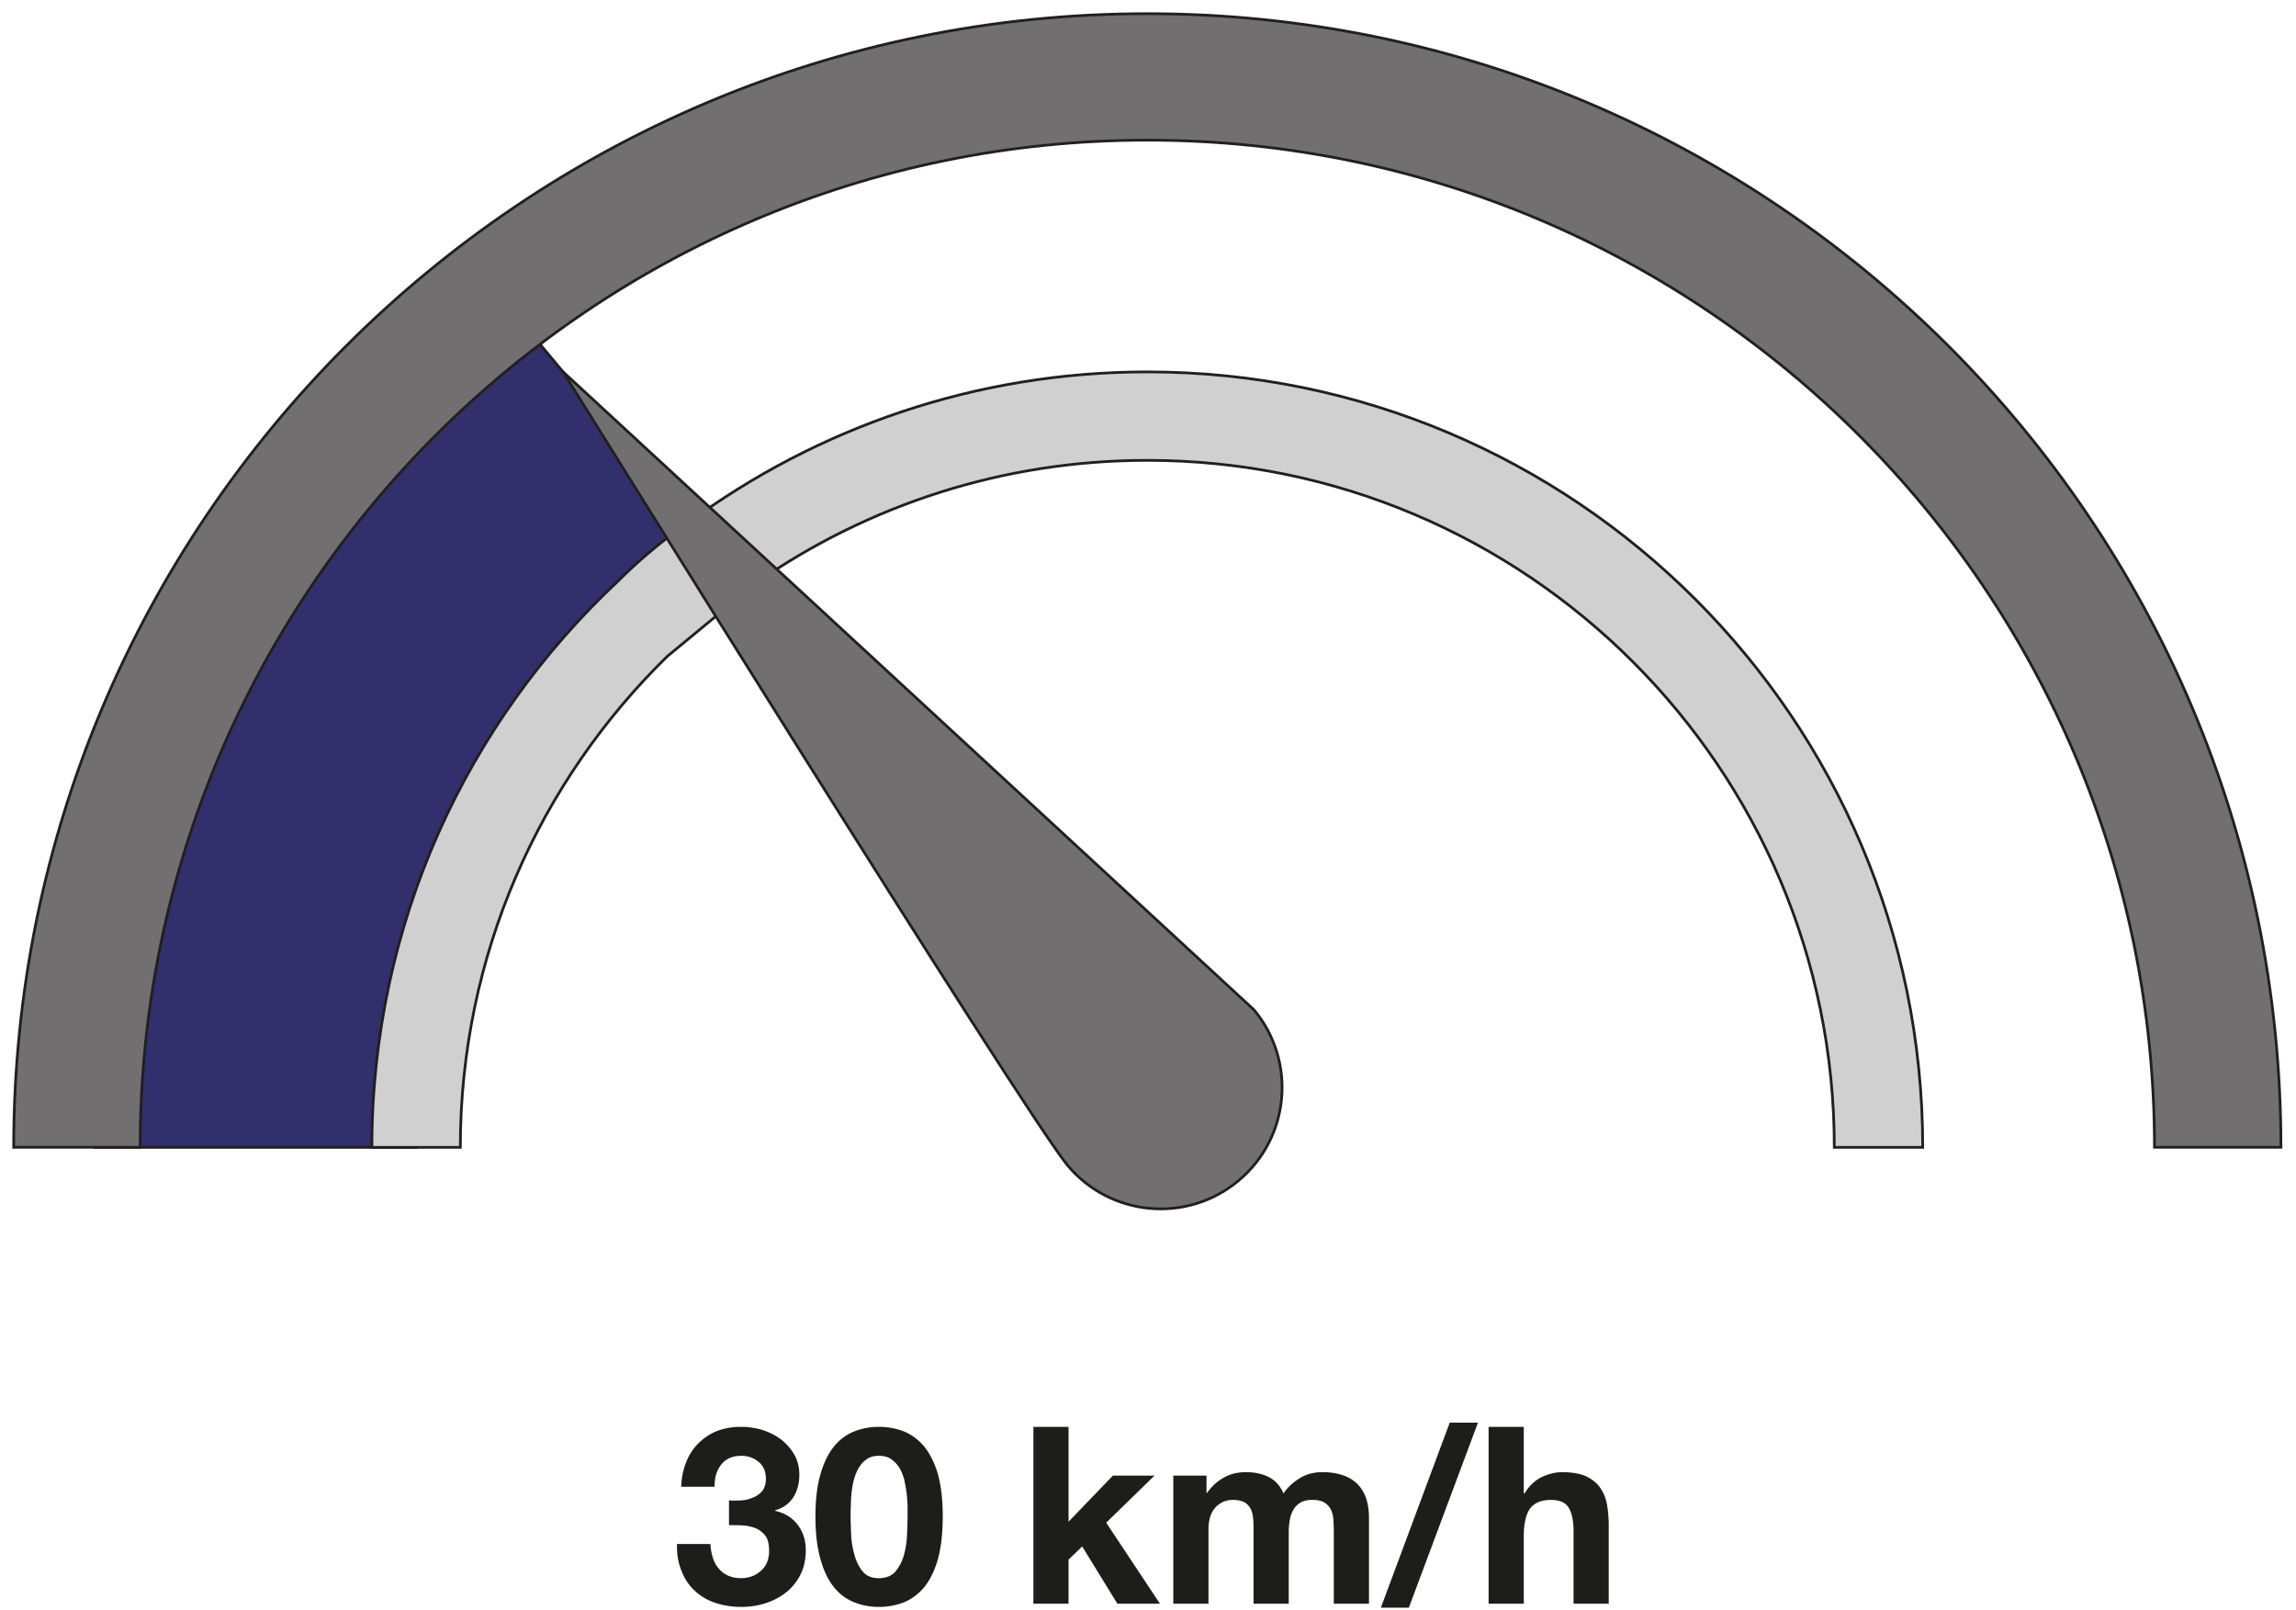 <svg viewBox="0 0 937 657" xmlns="http://www.w3.org/2000/svg" fill-rule="evenodd" clip-rule="evenodd" stroke-miterlimit="10"><path d="M297.505 612.298v10.107c1.718 0 3.639 0 5.56.101 1.92.102 3.638.506 5.255 1.112a10.2 10.2 0 014.043 3.134c1.01 1.415 1.516 3.436 1.516 6.165 0 3.437-1.112 6.166-3.335 8.086-2.224 2.022-4.953 3.032-8.187 3.032-2.123 0-3.841-.404-5.357-1.111-1.516-.708-2.83-1.719-3.841-3.033-1.01-1.213-1.82-2.729-2.325-4.447-.505-1.617-.808-3.436-.91-5.357H276.28c-.1 4.144.506 7.783 1.82 10.916 1.213 3.134 2.93 5.863 5.256 7.985a21.958 21.958 0 008.389 5.054c3.234 1.112 6.873 1.718 10.815 1.718 3.436 0 6.772-.505 9.905-1.516 3.134-1.01 5.964-2.527 8.39-4.447 2.425-1.92 4.346-4.346 5.862-7.278 1.415-2.93 2.122-6.165 2.122-9.905 0-4.043-1.111-7.48-3.335-10.41-2.224-2.932-5.256-4.751-9.198-5.66v-.203c3.336-.91 5.761-2.73 7.48-5.357 1.617-2.628 2.425-5.66 2.425-9.097 0-3.133-.707-5.963-2.122-8.39-1.415-2.425-3.235-4.446-5.458-6.165-2.325-1.718-4.852-2.93-7.682-3.84-2.83-.81-5.66-1.213-8.49-1.213-3.639 0-6.974.606-9.906 1.718a23.175 23.175 0 00-7.58 5.054 21.864 21.864 0 00-4.953 7.681c-1.213 3.033-1.92 6.368-2.021 10.007h13.645c-.101-3.639.808-6.671 2.729-9.097 1.82-2.325 4.548-3.538 8.187-3.538 2.628 0 4.953.809 6.974 2.426 2.022 1.617 3.032 3.942 3.032 6.974 0 2.022-.505 3.64-1.415 4.852a9.216 9.216 0 01-3.74 2.729c-1.516.708-3.234 1.112-4.952 1.213a40.447 40.447 0 01-4.953 0zM347.135 618.767c0-1.213 0-2.73.101-4.448 0-1.617.101-3.436.304-5.256.202-1.819.505-3.638 1.01-5.458.506-1.718 1.112-3.335 2.022-4.75.808-1.415 1.92-2.527 3.234-3.437 1.314-.91 2.931-1.314 4.852-1.314 1.92 0 3.639.405 4.953 1.314a12.025 12.025 0 013.335 3.437c.91 1.415 1.516 3.032 2.022 4.75.404 1.82.707 3.64 1.01 5.458.202 1.82.304 3.64.405 5.256v4.448c0 2.021-.101 4.447-.203 7.277-.1 2.931-.505 5.66-1.212 8.288-.708 2.73-1.92 4.953-3.437 6.873-1.617 1.92-3.942 2.83-6.873 2.83s-5.155-.91-6.671-2.83-2.628-4.144-3.336-6.873c-.707-2.628-1.212-5.357-1.314-8.288-.1-2.83-.202-5.256-.202-7.277zm-14.352 0c0 7.075.707 12.937 2.122 17.688 1.314 4.851 3.235 8.591 5.56 11.421 2.324 2.83 5.154 4.852 8.288 6.065 3.133 1.213 6.367 1.82 9.905 1.82 3.537 0 6.873-.607 10.107-1.82 3.033-1.213 5.863-3.235 8.289-6.065 2.324-2.83 4.245-6.57 5.66-11.421 1.314-4.75 2.021-10.613 2.021-17.688 0-6.873-.707-12.635-2.021-17.385-1.415-4.65-3.336-8.39-5.66-11.22-2.426-2.83-5.256-4.851-8.289-6.064a28.417 28.417 0 00-10.107-1.82c-3.538 0-6.772.607-9.905 1.82-3.134 1.213-5.964 3.234-8.289 6.064-2.324 2.83-4.245 6.57-5.559 11.22-1.415 4.75-2.122 10.512-2.122 17.385zM421.727 582.279v72.167h14.352v-17.991l5.56-5.357 14.352 23.348h17.385l-21.933-33.051 19.71-19.205h-16.981l-18.093 18.8V582.28h-14.352zM478.834 602.19v52.256h14.352v-30.322c0-2.527.405-4.65 1.112-6.267.708-1.516 1.617-2.729 2.73-3.639 1.01-.808 2.122-1.415 3.234-1.718 1.111-.303 1.92-.404 2.628-.404 2.324 0 4.043.404 5.255 1.112 1.112.808 2.022 1.819 2.527 3.133.506 1.314.708 2.729.809 4.144.101 1.516.101 3.133.101 4.65v29.311h14.353v-29.11c0-1.617.1-3.234.404-4.851.202-1.516.707-2.931 1.415-4.245.708-1.213 1.617-2.224 2.931-3.032 1.213-.708 2.83-1.112 4.852-1.112 2.021 0 3.638.303 4.851 1.01 1.112.708 2.022 1.618 2.628 2.73.607 1.111 1.011 2.526 1.112 4.043.101 1.516.202 3.234.202 4.952v29.615h14.353v-34.972c0-3.335-.505-6.266-1.415-8.692-.91-2.325-2.224-4.245-3.942-5.762-1.718-1.516-3.74-2.526-6.065-3.234-2.324-.707-4.952-1.01-7.681-1.01-3.639 0-6.772.909-9.4 2.627-2.73 1.719-4.852 3.74-6.368 6.065-1.415-3.235-3.538-5.458-6.166-6.772-2.729-1.314-5.76-1.92-9.096-1.92-3.437 0-6.47.707-9.097 2.223-2.73 1.516-4.953 3.538-6.873 6.267h-.202v-7.076h-13.544zM591.637 580.56l-28.099 75.503h11.422l28.2-75.503h-11.523zM607.502 582.279v72.167h14.352v-27.391c0-5.357.91-9.198 2.628-11.523 1.719-2.223 4.549-3.436 8.49-3.436 3.437 0 5.863 1.01 7.177 3.133 1.314 2.123 2.021 5.357 2.021 9.703v29.514h14.353v-32.142a48.46 48.46 0 00-.809-8.894c-.606-2.628-1.617-4.852-3.032-6.772-1.415-1.82-3.335-3.235-5.761-4.347-2.527-1.01-5.66-1.516-9.501-1.516-2.73 0-5.458.708-8.288 2.022-2.83 1.415-5.155 3.639-6.974 6.67h-.304V582.28h-14.352z" fill="#1d1d1b" fill-rule="nonzero"/><g><path d="M221.177 141.445l59.817 71.794s-86.856 84.906-96.245 148.512c-9.383 63.61-14.6 106.478-14.6 106.478H38.76s52.817-243.084 80.111-270.195c27.295-27.117 79.44-88.645 79.44-88.645l22.866 32.056z" fill="#312f6c" fill-rule="nonzero" stroke="#211f1f" stroke-width="1.111"/></g><g><path d="M272.251 267.907c-52.05 50.927-84.395 121.916-84.395 200.322h-36.094c0-91.022 38.622-173.183 100.328-230.961 15.244-15.273 28.9-24.028 28.9-24.028 52.467-38.622 117.228-61.472 187.228-61.472 174.5 0 316.445 141.96 316.445 316.455h-36.084c0-154.594-125.761-280.36-280.361-280.36-59.084 0-113.967 18.371-159.223 49.71l-36.744 30.334z" fill="#d0d0d0" fill-rule="nonzero" stroke="#211f1f" stroke-width="1.111"/></g><g><path d="M511.703 412.05c17.539 21.001 14.745 52.237-6.267 69.77-20.987 17.529-52.226 14.731-69.77-6.266-17.53-21.007-205.862-323.79-205.862-323.79l281.899 260.287z" fill="#716f6f" fill-rule="nonzero" stroke="#211f1f" stroke-width="1.111"/></g><g><path d="M930.861 468.195H879.25c0-226.612-184.384-411-411.056-411-226.611 0-411 184.388-411 411H5.582c0-255.112 207.5-462.612 462.612-462.612 255.111 0 462.667 207.5 462.667 462.612z" fill="#716f6f" fill-rule="nonzero" stroke="#211f1f" stroke-width="1.111"/></g></svg>